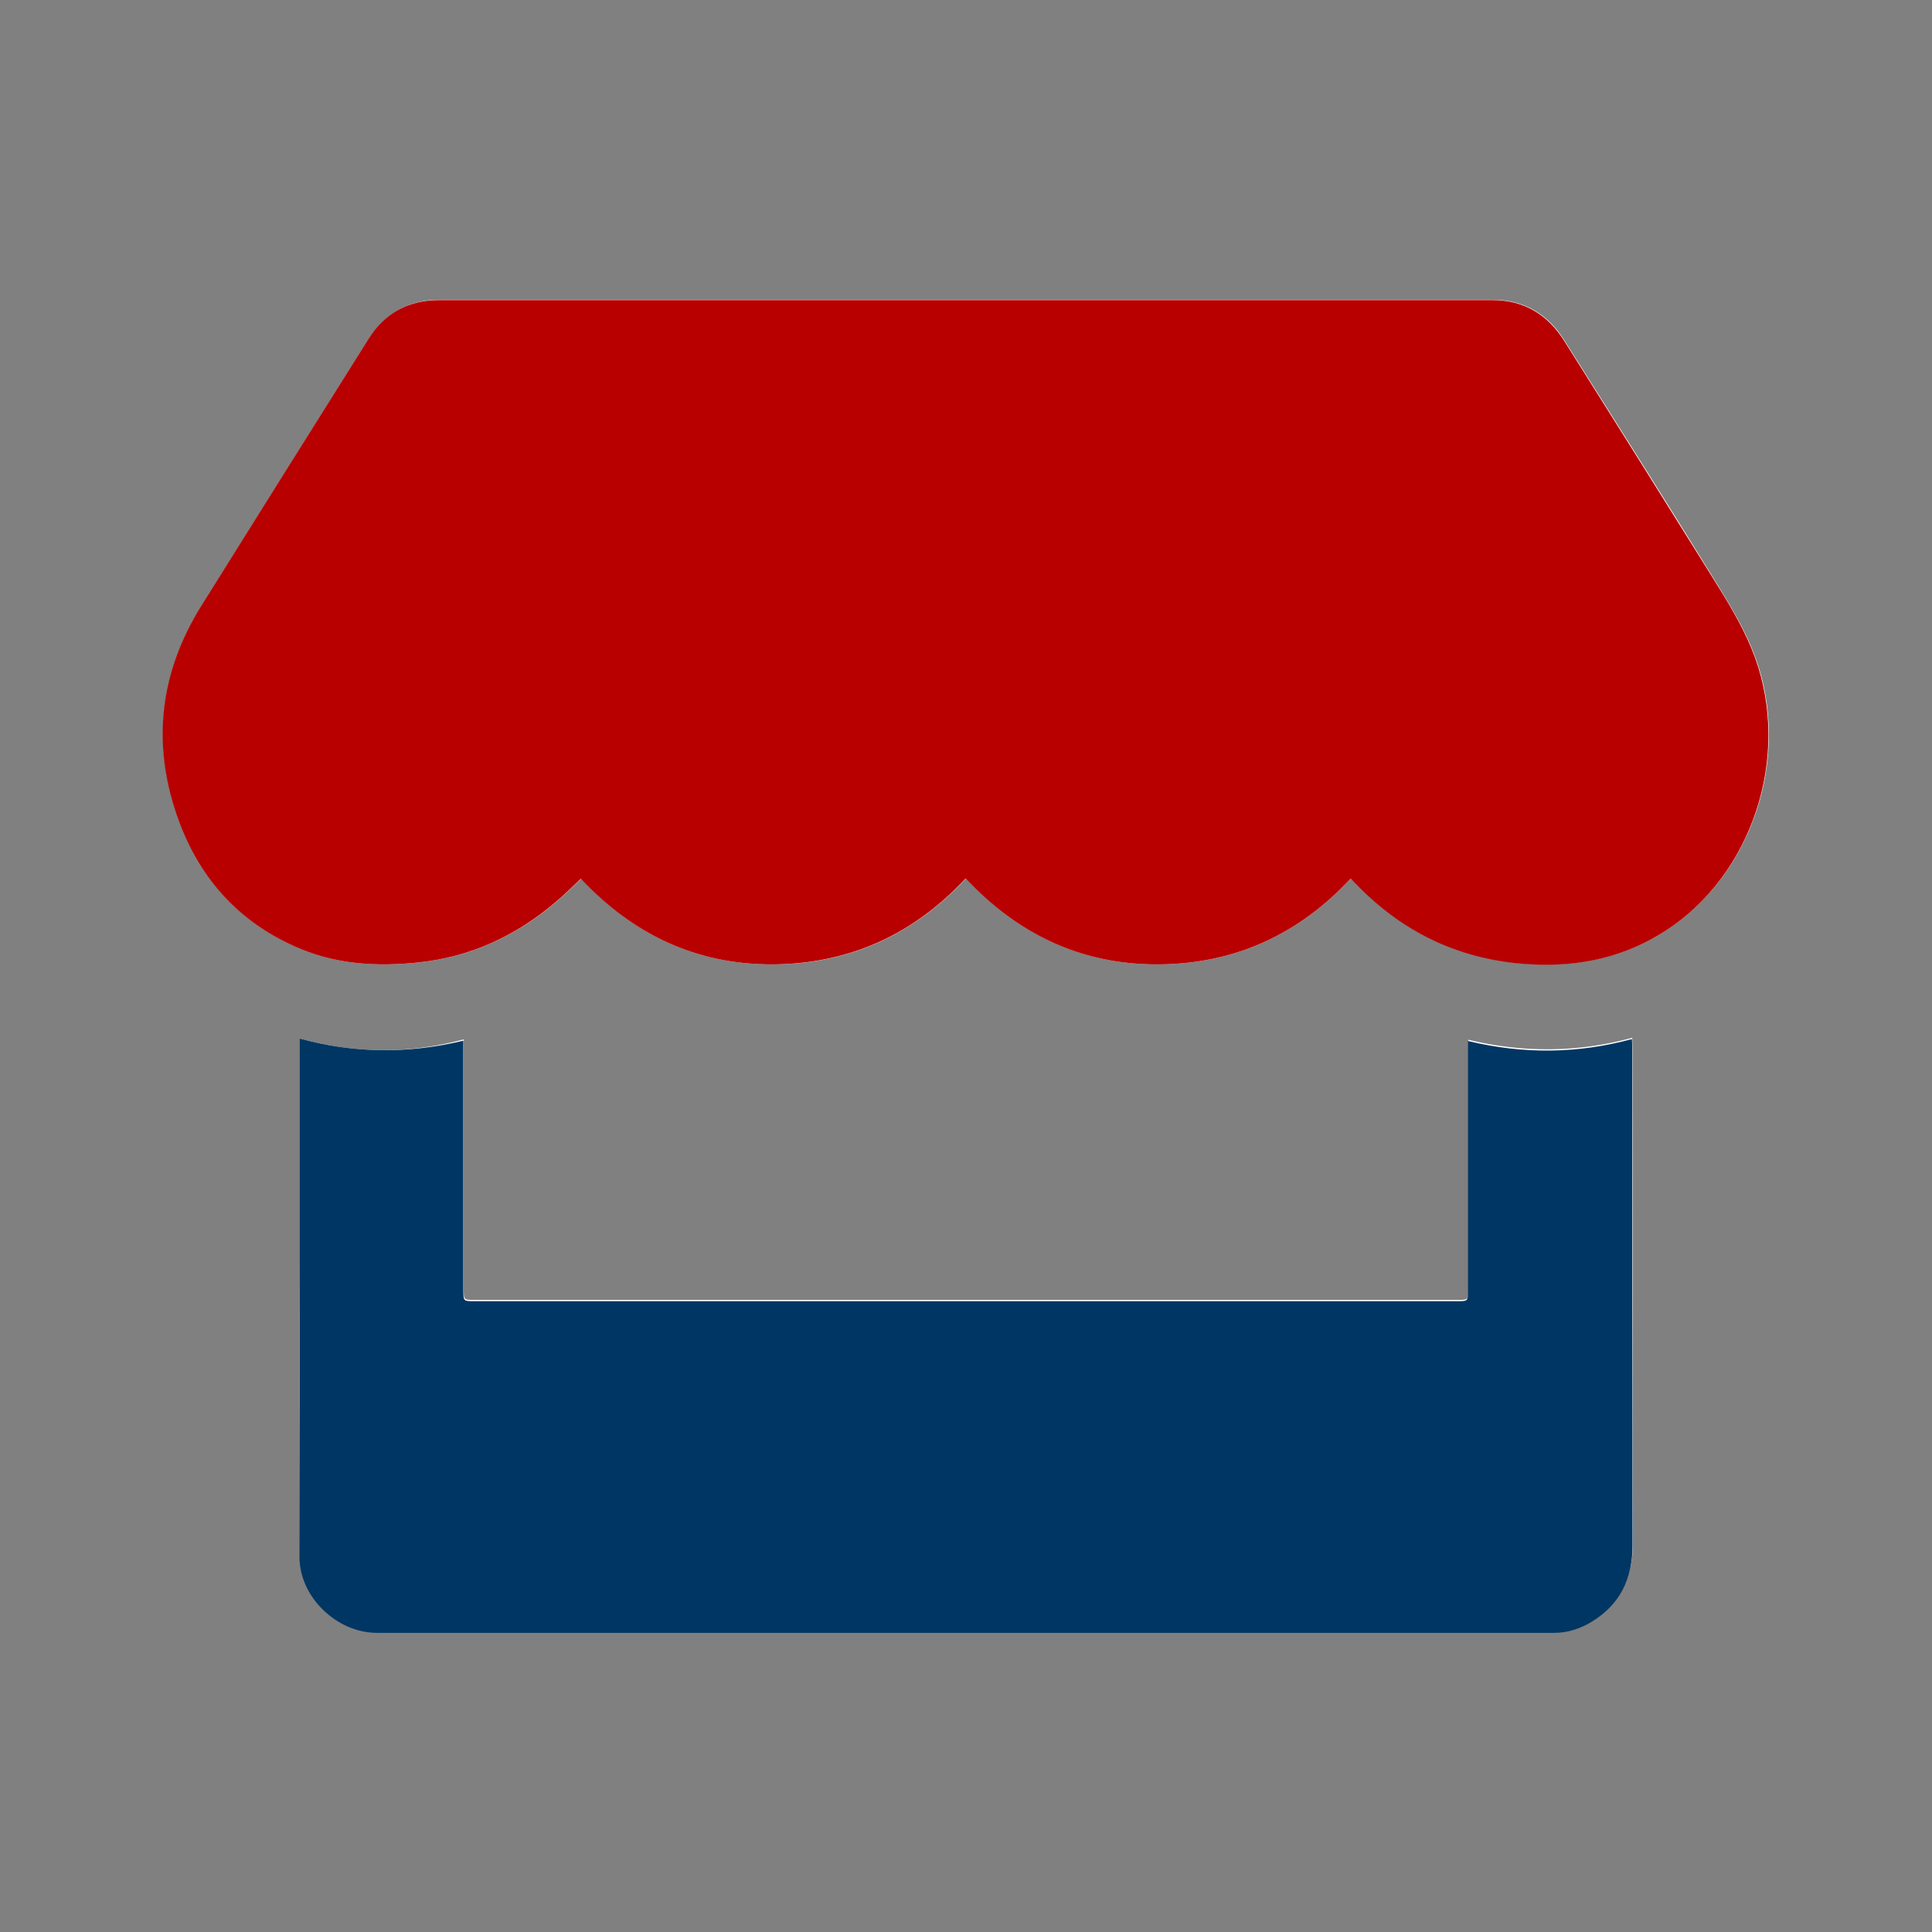 <?xml version="1.0" encoding="utf-8"?>
<!-- Generator: Adobe Illustrator 19.1.0, SVG Export Plug-In . SVG Version: 6.00 Build 0)  -->
<svg version="1.1" id="Layer_1" xmlns="http://www.w3.org/2000/svg" xmlns:xlink="http://www.w3.org/1999/xlink" x="0px" y="0px"
	 width="600px" height="600px" viewBox="-5 97 600 600" style="enable-background:new -5 97 600 600;" xml:space="preserve">
<rect x="-5" y="97" width="600" height="600" fill="#808080" stroke="none"/>
<style type="text/css">
	.st0{fill:#FFFFFF;}
	.st1{fill:#B80000;}
	.st2{fill:#003663;}
</style>
<g>
	<path class="st0" d="M414.4,369.9c0.4,0.2,0.6,0.3,0.7,0.4c0.2,0.2,0.5,0.5,0.7,0.7c15.7,16.5,34.9,25,57.7,25.5
		c15.1,0.3,29-3.4,41.3-12.2c26.2-18.7,36.9-55.8,24.2-86.1c-3.1-7.5-7.5-14.5-11.7-21.4c-15.3-24.8-30.9-49.4-46.4-74
		c-5.1-8.2-12.5-12.7-22.3-12.7c-109.1,0-218.1,0-327.2,0c-9.5,0-16.8,4.2-21.9,12.1c-17.3,27.5-34.5,55-51.7,82.5
		C44.5,306,42,328.6,50.7,352.1c6.9,18.6,19.5,32.1,38,39.7c11.7,4.8,23.9,5.4,36.3,4.1c16.1-1.7,30.2-8.2,42.5-18.6
		c2.8-2.3,5.3-4.9,8-7.4c16.2,17.3,35.8,26.7,59.6,26.6c23.7-0.1,43.6-9.2,59.9-26.7c16.2,17.3,35.9,26.8,59.7,26.7
		C378.3,396.4,398.2,387.3,414.4,369.9z M88,419.5c0,1.3,0,2.3,0,3.2c0,21.2,0,42.5,0,63.7c0,31.2,0,62.5,0.1,93.7
		c0.1,12.5,11.6,23.6,24.1,23.6c121.8,0,243.7,0,365.5,0c4.3,0,8.2-1.3,11.8-3.5c8.7-5.4,12.6-13.4,12.6-23.7
		c-0.1-51.3,0-102.7-0.1-154c0-1-0.1-2-0.1-3.2c-17,4.6-33.8,4.7-50.9,0.6c0,1.3,0,2.3,0,3.3c0,24.7,0,49.3,0,74
		c0,3.5,0,3.5-3.4,3.5c-101.7,0-203.5,0-305.2,0c-3.4,0-3.4,0-3.4-3.5c0-24.7,0-49.5,0-74.2c0-1,0-1.9,0-3.2
		C121.8,424.4,105.1,424.2,88,419.5z"/>
	<path class="st1" d="M414.4,369.9c-16.2,17.4-36.1,26.5-59.8,26.6c-23.8,0.1-43.5-9.4-59.7-26.7c-16.3,17.5-36.1,26.5-59.9,26.7
		c-23.7,0.1-43.4-9.3-59.6-26.6c-2.7,2.5-5.2,5.1-8,7.4c-12.3,10.4-26.3,16.9-42.5,18.6c-12.4,1.3-24.6,0.7-36.3-4.1
		c-18.5-7.6-31.1-21.1-38-39.7c-8.7-23.5-6.2-46.1,7.1-67.3c17.2-27.5,34.4-55,51.7-82.5c5-8,12.4-12.1,21.9-12.1
		c109.1,0,218.1,0,327.2,0c9.9,0,17.2,4.6,22.3,12.7c15.5,24.6,31,49.3,46.4,74c4.3,6.9,8.6,13.9,11.7,21.4
		c12.6,30.3,2,67.4-24.2,86.1c-12.4,8.8-26.2,12.5-41.3,12.2c-22.8-0.5-42-9-57.7-25.5c-0.2-0.2-0.5-0.5-0.7-0.7
		C414.9,370.2,414.8,370.1,414.4,369.9z"/>
	<path class="st2" d="M88,419.5c17,4.7,33.8,4.8,50.9,0.7c0,1.3,0,2.2,0,3.2c0,24.7,0,49.5,0,74.2c0,3.5,0,3.5,3.4,3.5
		c101.7,0,203.5,0,305.2,0c3.4,0,3.4,0,3.4-3.5c0-24.7,0-49.3,0-74c0-1,0-2,0-3.3c17.1,4.1,33.9,4,50.9-0.6c0.1,1.2,0.1,2.2,0.1,3.2
		c0,51.3,0,102.7,0.1,154c0,10.3-3.8,18.3-12.6,23.7c-3.6,2.2-7.5,3.5-11.8,3.5c-121.8,0-243.7,0-365.5,0
		C99.6,604.1,88,593,88,580.5c0-31.5,0.1-62.8,0-94c0-21.2,0-42.5,0-63.7C88,421.8,88,420.8,88,419.5z"/>
</g>
</svg>
